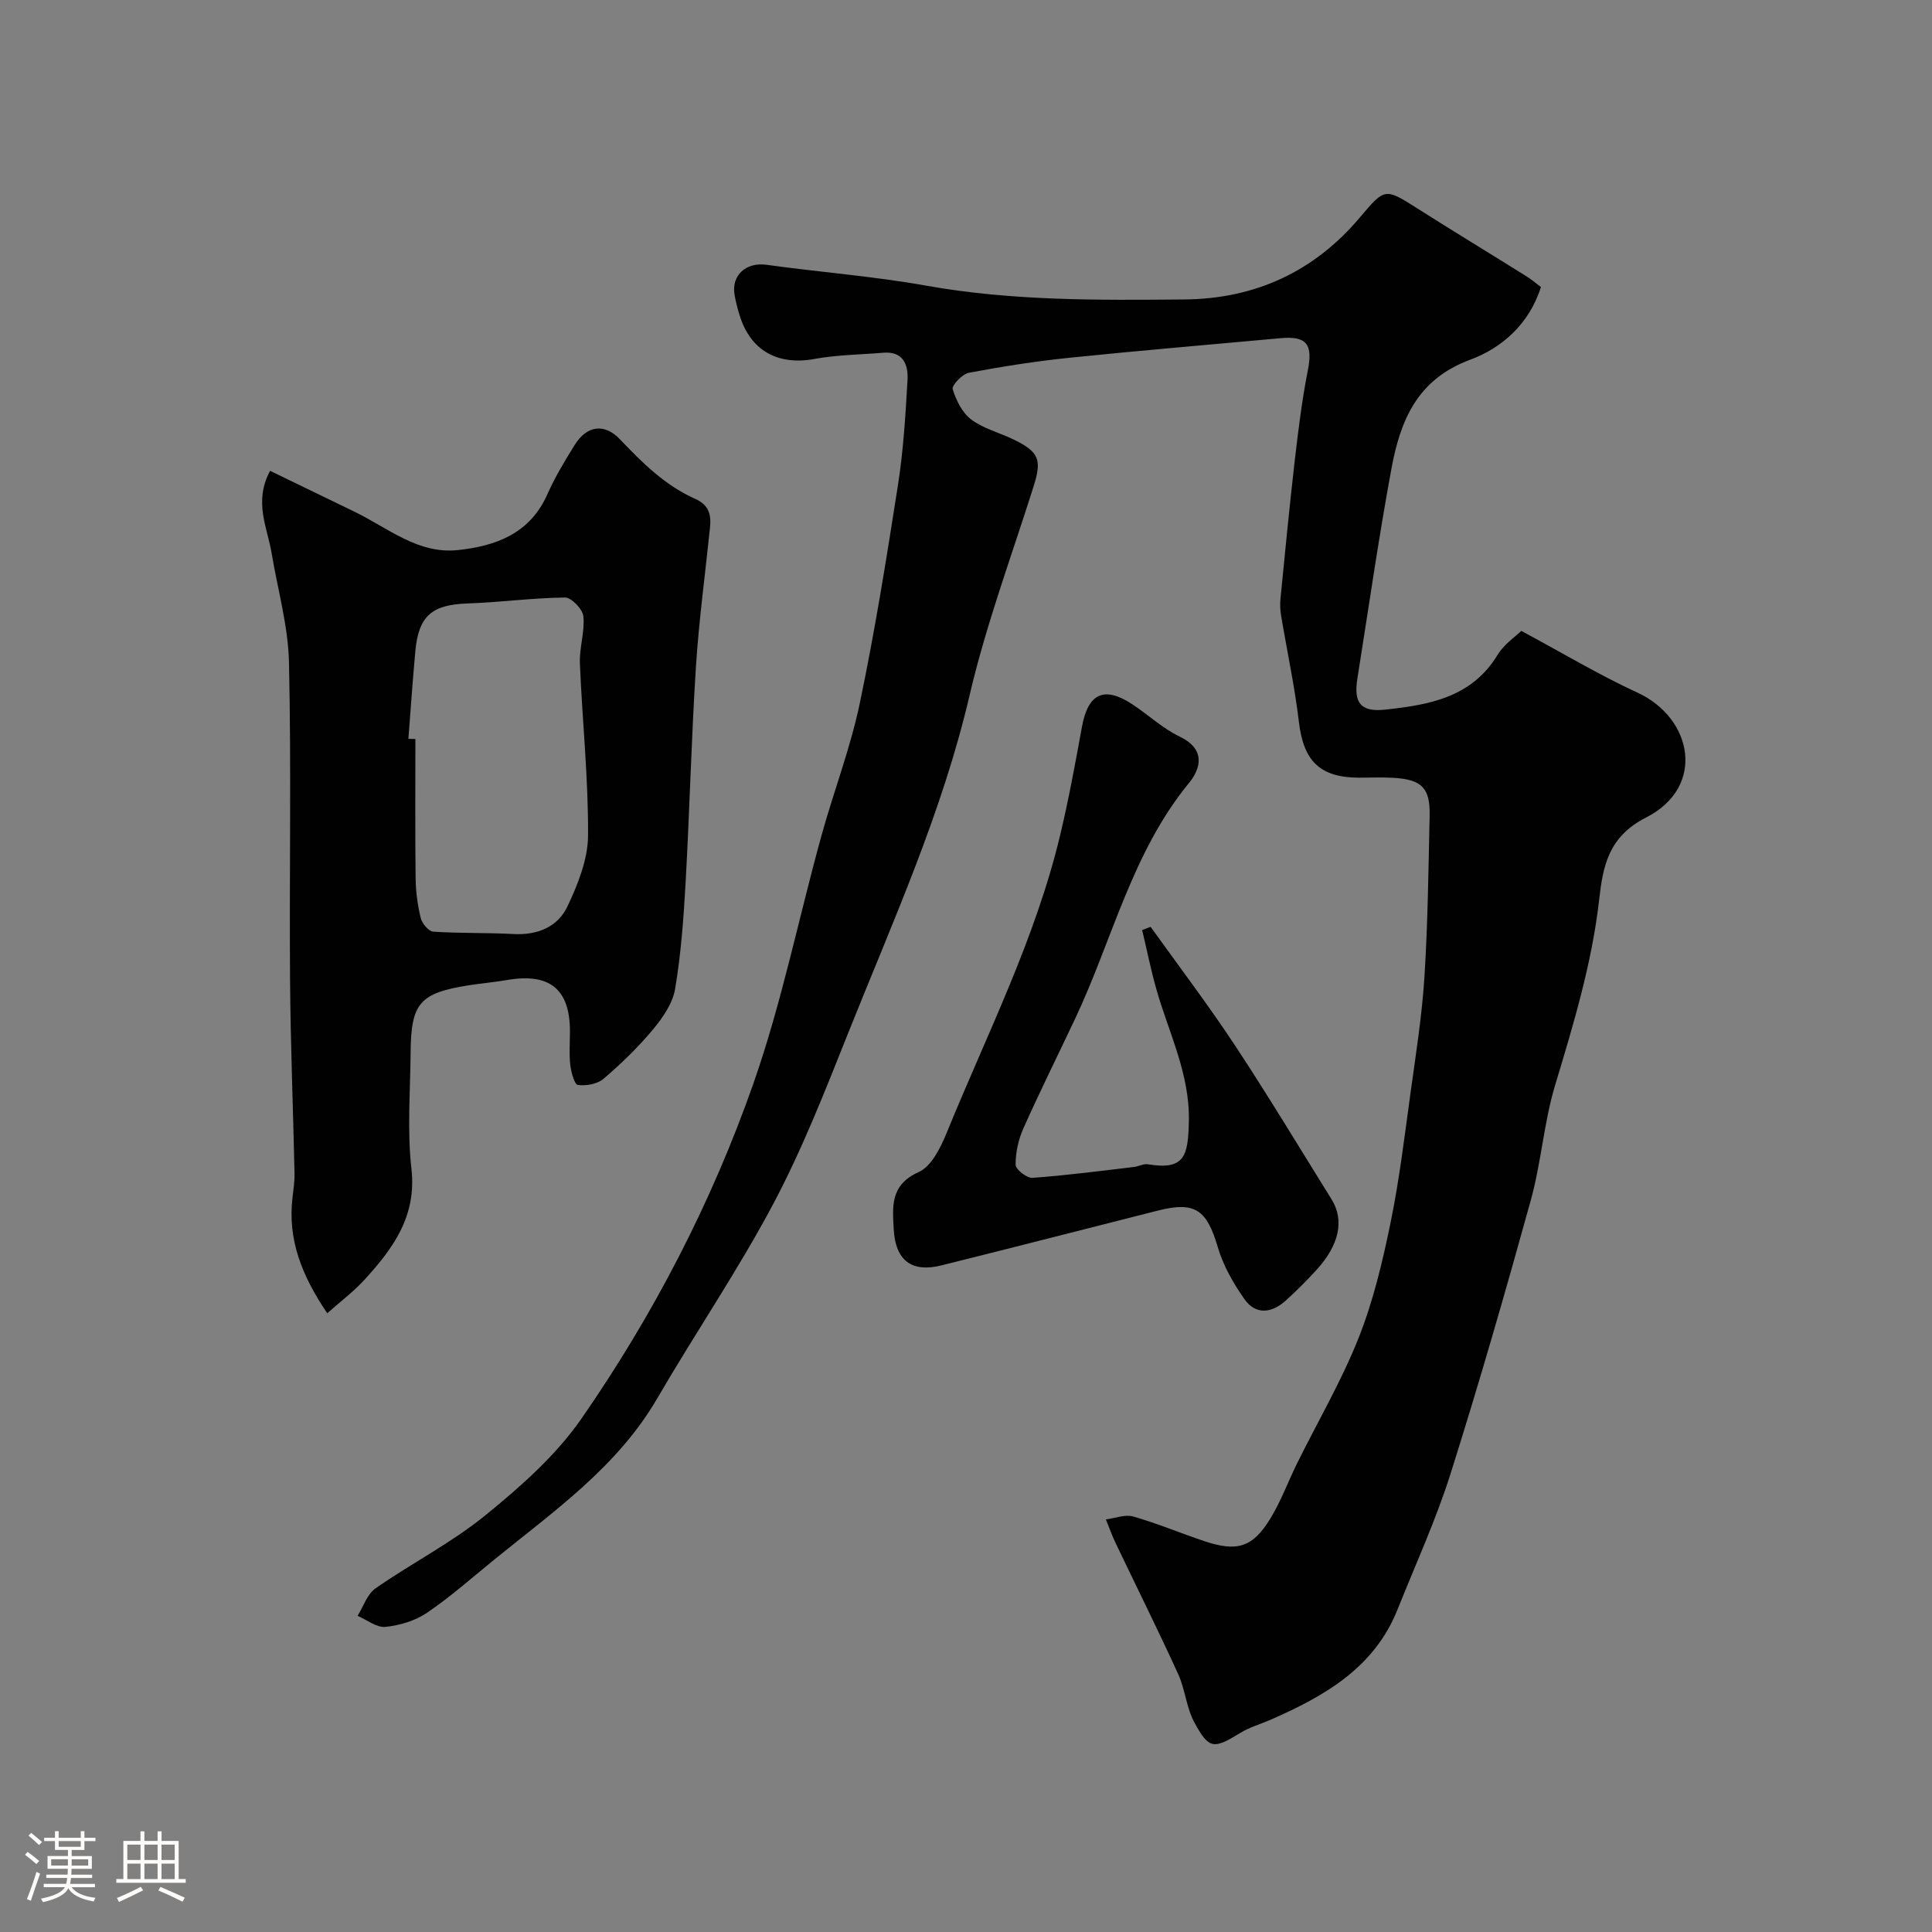 <svg enable-background="new 0 0 400 400" viewBox="0 0 400 400" xmlns="http://www.w3.org/2000/svg"><rect x="0" y="0" width="400" height="400" fill="#808080" stroke="none"/><path d="m5.17 384 .55-.58c.85.61 1.65 1.24 2.4 1.87l-.59.64c-.83-.73-1.62-1.38-2.36-1.93m1.22 9.53-.82-.34c.71-1.76 1.37-3.64 1.98-5.63.24.13.5.25.76.36-.6 1.67-1.24 3.54-1.92 5.61m-.5-13.5.57-.54c.56.44 1.31 1.06 2.26 1.87l-.64.64c-.68-.66-1.41-1.32-2.19-1.97m3.25.46h2.24v-1.36h.77v1.36h4.57v-1.36h.76v1.36h2.28v.69h-2.28v1.84h-2.64v1.26h4.18v2.64h-4.21c0 .45-.02.86-.05 1.21h4.32v.69h-4.38c-.04.34-.1.75-.19 1.22h5.15v.69h-4.82c.87 1.19 2.51 1.92 4.93 2.19-.17.31-.3.57-.37.76-2.77-.49-4.52-1.41-5.26-2.76-.56 1.26-2.3 2.23-5.24 2.9-.12-.24-.26-.48-.43-.72 2.73-.55 4.38-1.34 4.96-2.38h-4.38v-.69h4.65c.1-.38.17-.79.21-1.22h-4.32v-.69h4.4c.03-.34.05-.75.05-1.21h-4.2v-2.64h4.23v-1.26h-2.69v-1.84h-2.24zm1.46 4.46v1.29h3.45c.01-.4.02-.57.01-.53v-.32-.45h-3.46zm1.55-2.59h4.57v-1.19h-4.57zm6.11 2.59h-3.42v.77c-.01.19-.01.37-.02.53h3.44v-1.29z" fill="#fcfbfa"/><path d="m32.63 379.16h.82v1.98h3.54v7.89h1.46v.78h-14.37v-.78h1.46v-7.89h3.54v-1.98h.82v1.98h2.73zm-3.49 11.48.5.73c-1.61.82-3.28 1.63-5 2.41-.13-.27-.28-.55-.44-.82 1.75-.72 3.4-1.49 4.94-2.32m-2.78-5.55h2.73v-3.18h-2.73zm0 3.95h2.73v-3.2h-2.73zm3.54-3.95h2.73v-3.18h-2.73zm0 3.95h2.73v-3.2h-2.73zm7.89 4.68c-1.84-.92-3.51-1.7-5.02-2.32l.45-.73c1.89.8 3.57 1.55 5.04 2.23zm-1.62-11.81h-2.73v3.18h2.73zm-2.73 7.13h2.73v-3.2h-2.73z" fill="#fcfbfa"/><g fill="#010102"><path d="m319.03 59.43c-2.46 7.8-8.25 12.68-14.63 15.04-11.04 4.08-14.48 12.65-16.31 22.52-2.67 14.44-4.75 29-7.06 43.51-.8 5.02.67 6.97 5.76 6.42 9.02-.97 17.89-2.48 23.26-11.33 1.35-2.22 3.73-3.81 4.92-4.97 8.61 4.62 16.15 9.15 24.1 12.81 11.33 5.22 14.21 19.48 1.72 25.83-7.83 3.98-8.92 10.14-9.7 17-1.5 13.19-5.3 25.75-9.11 38.38-2.34 7.75-2.88 16.03-5.04 23.84-5.24 18.94-10.68 37.84-16.6 56.58-3.03 9.59-7.26 18.82-11 28.18-4.83 12.09-15.13 17.92-26.24 22.8-2.08.91-4.33 1.54-6.25 2.71-5.58 3.41-6.52 3.48-9.57-2.14-1.65-3.05-1.9-6.82-3.35-10.01-4.17-9.13-8.65-18.12-12.98-27.18-.75-1.57-1.33-3.23-1.99-4.84 1.9-.24 3.97-1.09 5.67-.6 4.98 1.42 9.79 3.45 14.72 5.1 6.79 2.27 10 1.31 13.67-4.69 2.19-3.59 3.66-7.63 5.53-11.42 4.27-8.63 9.17-17 12.71-25.91 3.04-7.63 4.97-15.78 6.63-23.86 1.84-8.95 2.92-18.06 4.17-27.12 1.1-7.95 2.36-15.9 2.86-23.9.7-11.08.82-22.19 1.07-33.29.13-5.75-1.62-7.51-7.52-7.85-2.32-.14-4.66-.03-7-.03-8.19 0-11.58-3.43-12.54-11.5-.88-7.41-2.47-14.73-3.7-22.11-.19-1.13-.23-2.32-.12-3.46.94-9.46 1.84-18.93 2.93-28.37.73-6.31 1.5-12.64 2.73-18.87 1.07-5.4-.19-7.18-5.66-6.68-14.56 1.34-29.14 2.55-43.68 4.05-6.99.72-13.95 1.81-20.85 3.11-1.35.26-3.57 2.62-3.34 3.39.71 2.31 1.99 4.9 3.85 6.29 2.55 1.9 5.88 2.73 8.8 4.15 5.28 2.57 5.83 4.21 4.11 9.67-4.54 14.39-9.84 28.62-13.26 43.28-5.65 24.26-15.88 46.76-25.04 69.68-4.8 12.02-9.53 24.15-15.57 35.55-7.32 13.8-16.18 26.78-24.04 40.31-8.29 14.25-21.47 23.4-33.83 33.46-4.57 3.72-9.01 7.66-13.87 10.96-2.44 1.65-5.64 2.61-8.59 2.91-1.83.18-3.84-1.47-5.77-2.29 1.22-1.94 2-4.5 3.73-5.7 7.49-5.21 15.75-9.42 22.79-15.16 7.25-5.9 14.55-12.35 19.82-19.95 14.91-21.49 26.97-44.75 35.62-69.42 5.83-16.64 9.34-34.1 14.04-51.14 2.54-9.23 6.03-18.24 7.98-27.57 3.14-14.99 5.56-30.14 7.92-45.28 1.11-7.14 1.55-14.39 1.96-21.62.18-3.15-.84-6.02-5.03-5.67-4.76.4-9.58.43-14.25 1.29-7.53 1.38-13.22-1.69-15.48-9.04-.43-1.4-.81-2.82-1.05-4.26-.69-4.09 2.46-6.78 6.6-6.2 11.03 1.53 22.17 2.37 33.12 4.33 17.72 3.16 35.56 3.01 53.41 2.85 14.66-.13 26.89-5.75 36.39-17.04 5.14-6.11 5.17-6.05 11.94-1.75 7.35 4.67 14.8 9.18 22.18 13.8 1.21.71 2.3 1.66 3.31 2.42z"/><path d="m67.75 271.9c-5.26-7.78-8.22-15.25-7.19-23.97.19-1.64.45-3.29.42-4.92-.29-13.43-.83-26.86-.93-40.3-.16-21.86.27-43.72-.22-65.57-.17-7.57-2.34-15.09-3.6-22.64-.89-5.35-3.75-10.6-.31-17.02 5.82 2.82 11.71 5.66 17.59 8.52 6.84 3.33 13.05 8.76 21.27 7.89 7.86-.83 14.94-3.4 18.54-11.54 1.58-3.57 3.63-6.96 5.7-10.28 2.47-3.97 6.13-4.48 9.3-1.15 4.63 4.87 9.38 9.59 15.59 12.35 2.88 1.28 3.36 3.29 3.09 5.94-.99 9.63-2.3 19.24-2.92 28.9-.94 14.84-1.3 29.71-2.13 44.56-.41 7.37-.95 14.78-2.17 22.05-.5 2.99-2.55 5.97-4.57 8.4-3.08 3.7-6.58 7.09-10.24 10.22-1.28 1.1-3.6 1.52-5.32 1.29-.72-.09-1.4-2.65-1.58-4.14-.26-2.3-.07-4.66-.07-6.99-.01-8.76-4.23-12.14-13.14-10.58-2.58.45-5.19.66-7.78 1.07-10.19 1.61-11.99 3.67-12.07 13.99-.06 8-.73 16.08.17 23.97 1.13 9.87-3.82 16.56-9.76 23.05-2.17 2.38-4.79 4.34-7.67 6.9zm16.8-118.93c.48.01.97.02 1.45.03 0 9.6-.07 19.2.05 28.8.03 2.77.4 5.58 1.06 8.27.27 1.13 1.64 2.76 2.59 2.82 5.52.37 11.07.19 16.6.49 4.93.27 9.15-1.44 11.16-5.67 2.19-4.6 4.27-9.81 4.29-14.77.07-11.86-1.2-23.73-1.69-35.6-.13-3.24 1.05-6.57.72-9.76-.15-1.47-2.48-3.88-3.8-3.87-6.73.07-13.45 1-20.18 1.23-7.31.25-10.11 2.51-10.8 9.78-.56 6.08-.97 12.17-1.45 18.25z"/><path d="m238.23 191.9c5.84 8.15 11.92 16.15 17.44 24.51 6.91 10.47 13.38 21.23 20.01 31.89 2.7 4.34 1.61 9.46-3.16 14.67-2.02 2.21-4.15 4.34-6.37 6.34-2.89 2.6-6.19 2.97-8.52-.36-2.29-3.27-4.38-6.92-5.49-10.72-2.28-7.75-4.69-9.54-12.34-7.61-14.97 3.79-29.92 7.64-44.91 11.37-6.14 1.53-9.5-1.03-9.85-7.46-.26-4.71-.77-9.22 5.17-11.87 2.65-1.18 4.55-5.09 5.81-8.17 8.29-20.31 18.3-39.98 23.45-61.48 1.78-7.43 3.16-14.97 4.53-22.5 1.27-7 4.62-8.57 10.55-4.62 3.26 2.17 6.2 4.94 9.68 6.61 5.36 2.56 4.48 6.51 1.92 9.63-11.78 14.36-15.82 32.36-23.49 48.64-3.59 7.62-7.35 15.16-10.78 22.85-1.04 2.32-1.62 5.02-1.61 7.54 0 .95 2.33 2.78 3.48 2.7 7.02-.5 14.02-1.43 21.02-2.25.97-.11 1.96-.7 2.86-.56 7.65 1.26 8.35-1.69 8.51-8.86.23-9.87-4.18-18.37-6.74-27.43-1.14-4.02-1.96-8.14-2.93-12.21.58-.22 1.17-.44 1.76-.65z"/></g></svg>